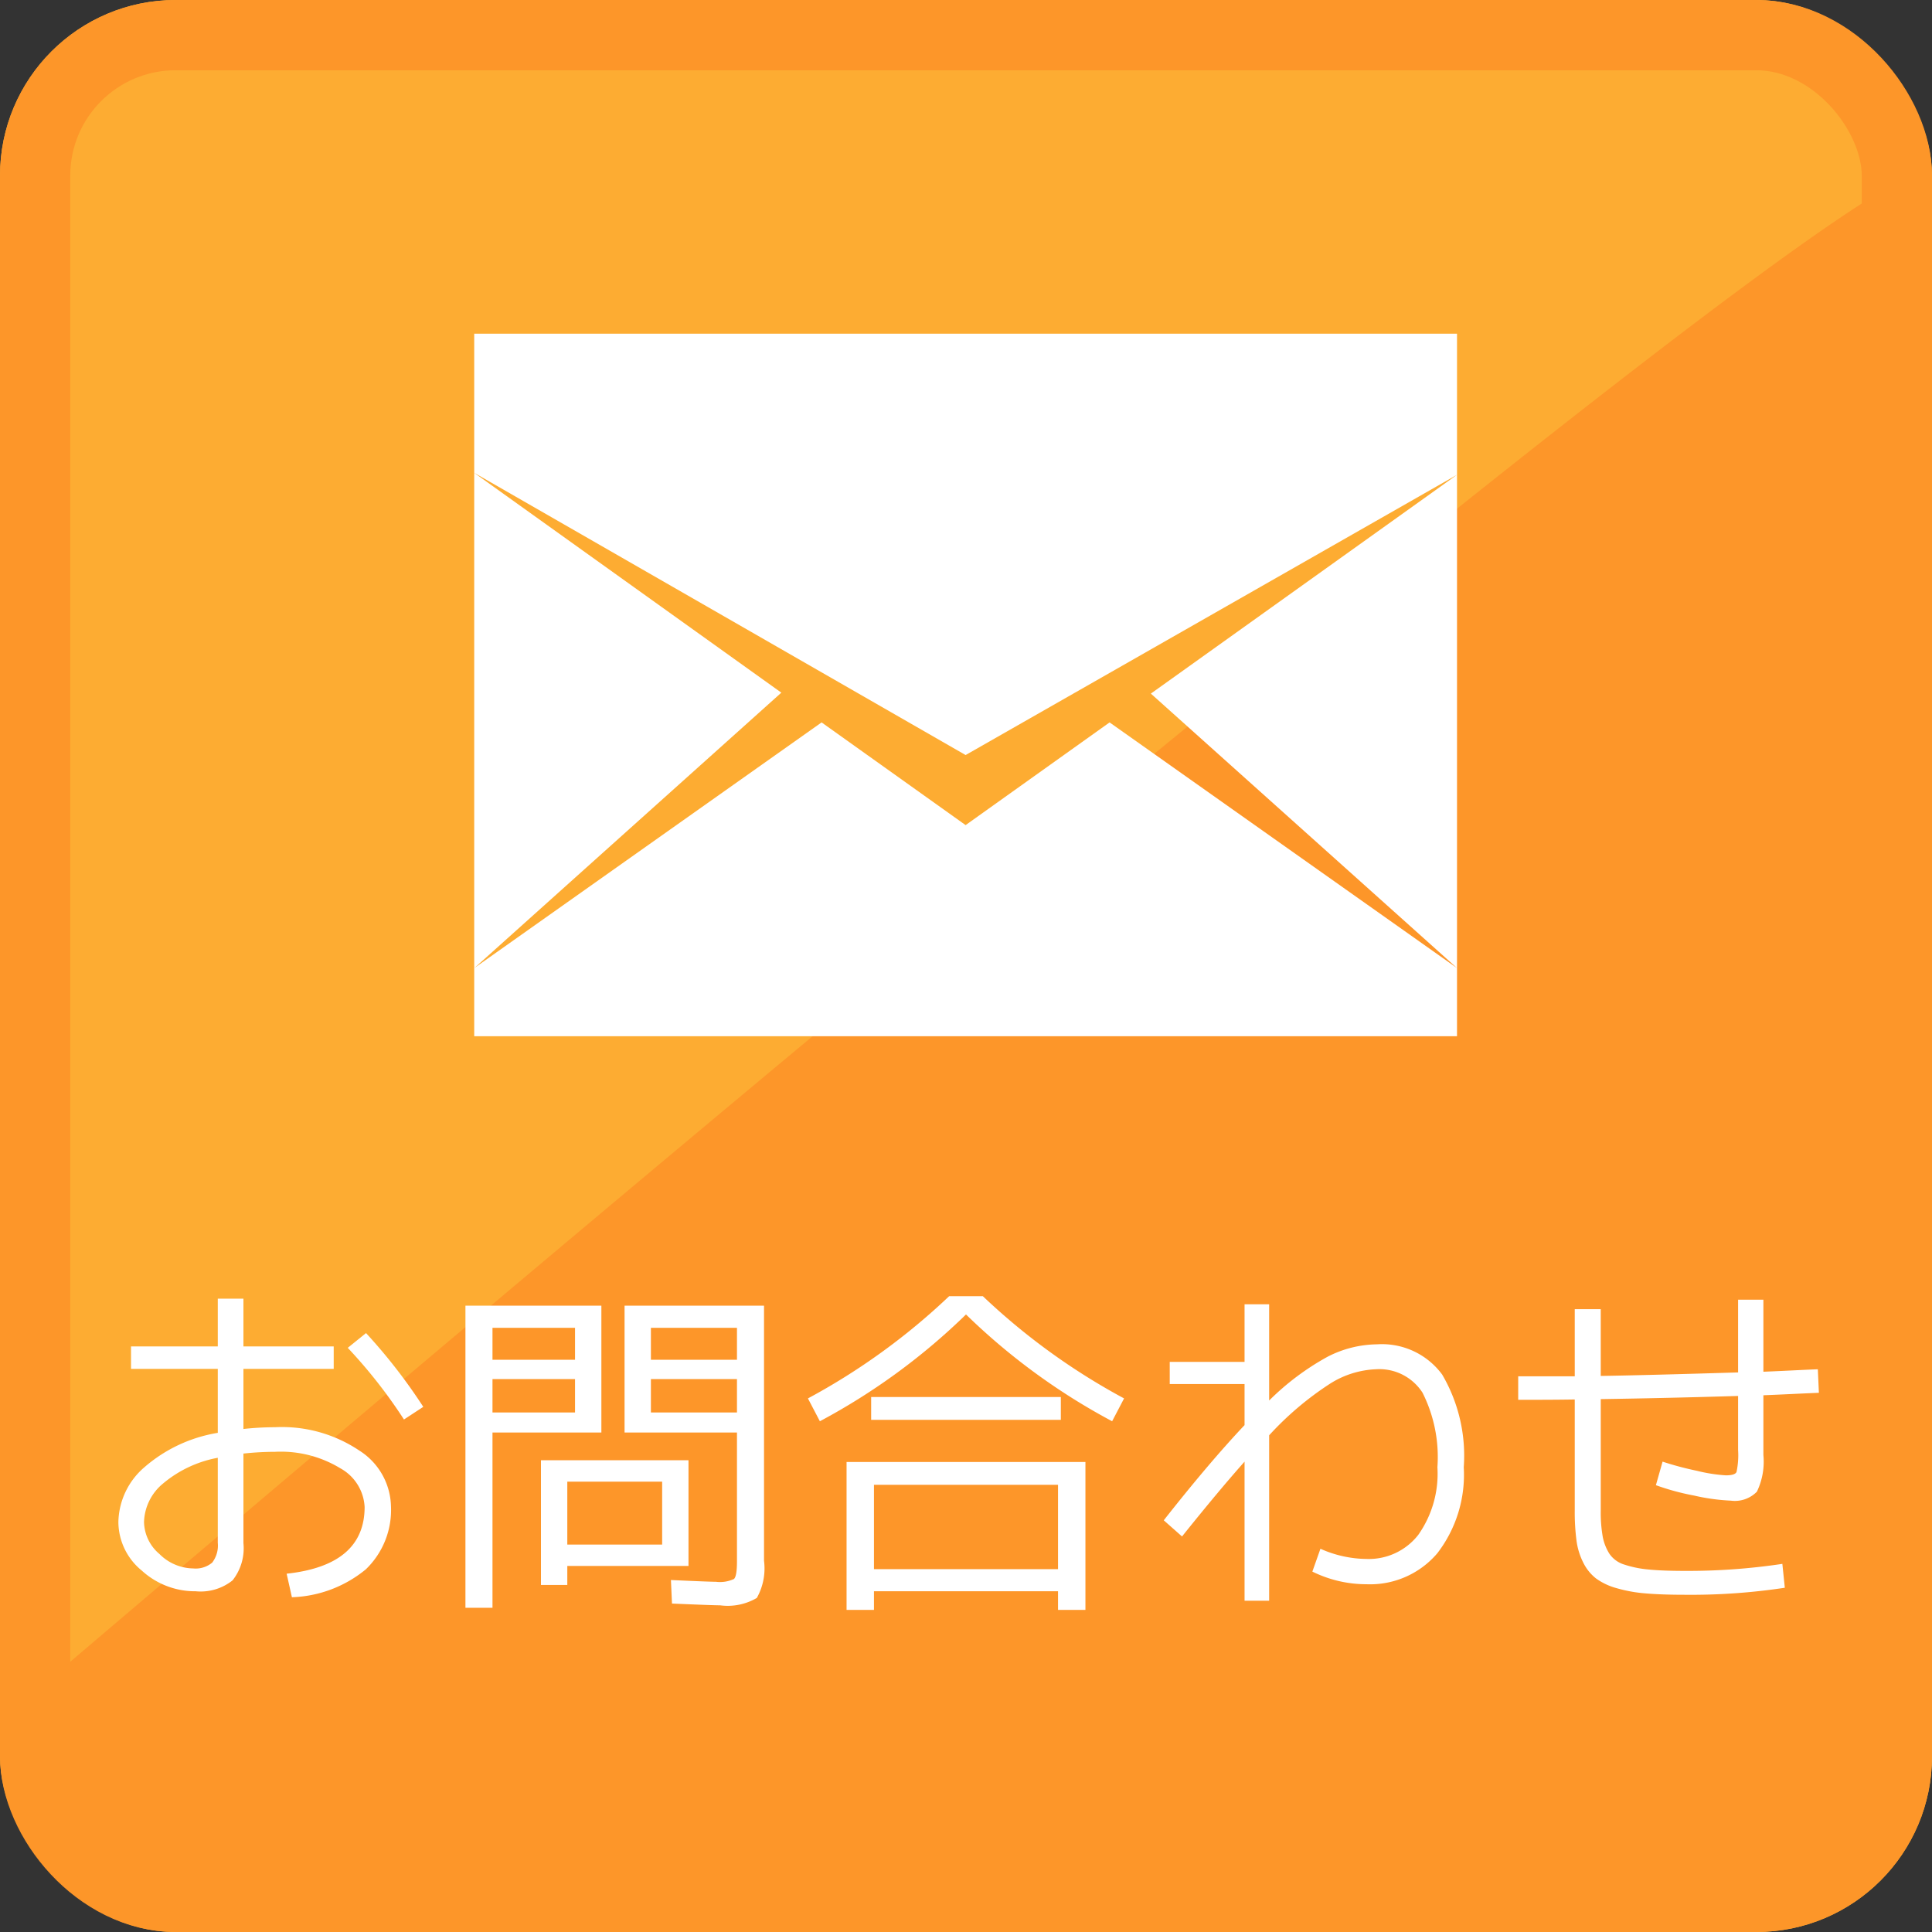 <svg xmlns="http://www.w3.org/2000/svg" width="110" height="110" viewBox="0 0 110 110"><rect x="0" y="0" width="110" height="110" fill="#333333" stroke="none"/><g transform="translate(-501 -25)"><g transform="translate(501 25)" fill="#fdac32" stroke="#fd9629" stroke-width="4"><rect width="110" height="110" rx="10" stroke="none"/><rect x="2" y="2" width="106" height="106" rx="8" fill="none"/></g><path d="M110,10.026v88a11,11,0,0,1-11,11H11a11,11,0,0,1-11-11S110,3.951,110,10.026Z" transform="translate(501 25)" fill="#fd9629"/><path d="M7.46,7.66H12.4V4.94h1.46V7.66H19V8.94H13.86v3.42a17.034,17.034,0,0,1,1.8-.1,7.9,7.9,0,0,1,4.8,1.33,3.857,3.857,0,0,1,1.8,3.15,4.69,4.69,0,0,1-1.43,3.61,6.973,6.973,0,0,1-4.21,1.59l-.3-1.34q4.44-.48,4.44-3.8a2.668,2.668,0,0,0-1.38-2.2,6.512,6.512,0,0,0-3.72-.94,17.034,17.034,0,0,0-1.8.1v5.1a2.94,2.94,0,0,1-.62,2.12,2.907,2.907,0,0,1-2.1.62,4.488,4.488,0,0,1-3.07-1.18,3.589,3.589,0,0,1-1.33-2.76,4.219,4.219,0,0,1,1.48-3.12,8.443,8.443,0,0,1,4.18-1.96V8.94H7.46Zm12.34.08,1.04-.84a31.412,31.412,0,0,1,3.26,4.2l-1.1.72A28.68,28.68,0,0,0,19.8,7.74ZM12.4,14a6.735,6.735,0,0,0-3.11,1.46,2.952,2.952,0,0,0-1.09,2.2,2.45,2.45,0,0,0,.88,1.82A2.766,2.766,0,0,0,11,20.3a1.464,1.464,0,0,0,1.08-.33,1.6,1.6,0,0,0,.32-1.13ZM28.04,9.52v1.9h4.7V9.52Zm0-1.1h4.7V6.6h-4.7Zm13.92,1.1h-4.9v1.9h4.9Zm0-1.1V6.6h-4.9V8.42ZM32.3,20.16v1.08H30.8v-7.1h8.4v6.02Zm-5.8,2.38V5.34h7.74v7.22h-6.2v9.98Zm9.06-9.98V5.34H43.5V19.86a3.435,3.435,0,0,1-.41,2.12A3.273,3.273,0,0,1,41,22.4q-.4,0-2.74-.1l-.06-1.34q2.2.1,2.56.1a1.893,1.893,0,0,0,1.03-.16q.17-.16.17-1V12.56Zm2.14,6.38V15.36H32.3v3.58Zm12.06,1.4H60.24v-4.8H49.76Zm12.04-6.1v8.42H60.24V21.6H49.76v1.06H48.2V14.24ZM46,10.62A37.354,37.354,0,0,0,54.04,4.8h1.92A37.354,37.354,0,0,0,64,10.62l-.68,1.3A36.5,36.5,0,0,1,55,5.84a36.5,36.5,0,0,1-8.32,6.08Zm3.6,1.22v-1.3H60.4v1.3Zm17-3.3h4.26V5.26h1.4v5.48a14.812,14.812,0,0,1,3.34-2.5,6.3,6.3,0,0,1,2.8-.7,4.26,4.26,0,0,1,3.71,1.72,9.13,9.13,0,0,1,1.23,5.28,7.331,7.331,0,0,1-1.5,4.89A5.023,5.023,0,0,1,77.8,21.2a6.958,6.958,0,0,1-3.08-.72l.46-1.3a6.569,6.569,0,0,0,2.62.58,3.571,3.571,0,0,0,2.95-1.37,6.042,6.042,0,0,0,1.09-3.85,8.14,8.14,0,0,0-.85-4.25,2.92,2.92,0,0,0-2.65-1.33,5.259,5.259,0,0,0-2.61.82,17.775,17.775,0,0,0-3.47,2.94v9.42h-1.4V14.22q-1.46,1.64-3.56,4.26l-1.04-.92q2.58-3.28,4.6-5.42V9.8H66.6Zm23.06-3h1.48v3.8q2.56-.04,7.82-.2V5h1.44V9.1q.54-.02,1.57-.07t1.53-.07l.06,1.34q-.5.02-1.56.07t-1.6.07v3.4a3.944,3.944,0,0,1-.37,2.09,1.754,1.754,0,0,1-1.49.51,11.545,11.545,0,0,1-2.09-.29,13.785,13.785,0,0,1-2.17-.59l.38-1.34a18.2,18.2,0,0,0,1.95.52,9.255,9.255,0,0,0,1.65.26q.52,0,.61-.19a4.573,4.573,0,0,0,.09-1.25V10.48q-3.94.12-7.82.18V17a7.979,7.979,0,0,0,.11,1.48,2.787,2.787,0,0,0,.38.98,1.576,1.576,0,0,0,.85.62,6.119,6.119,0,0,0,1.37.28q.79.08,2.09.08a36.2,36.2,0,0,0,5.54-.4l.14,1.36a35.743,35.743,0,0,1-5.68.4q-1.34,0-2.26-.08a8.191,8.191,0,0,1-1.65-.3,3.617,3.617,0,0,1-1.16-.55,2.613,2.613,0,0,1-.72-.89,3.927,3.927,0,0,1-.39-1.26,12.446,12.446,0,0,1-.1-1.72V10.68q-1.08.02-3.22.02V9.36h3.22Z" transform="translate(501 94)" fill="#fff"/><path d="M0-15.9v7.923L27.978,8.091,55.956-7.866V-15.9Zm55.956,36.12V-7.866L38.525,4.593ZM27.978,12.08l-8.2-5.847L0,20.222V24.1H55.956v-3.88L36.175,6.233ZM0-7.975v28.2L17.486,4.539Z" transform="translate(528 59.898)" fill="#fff"/></g></svg>